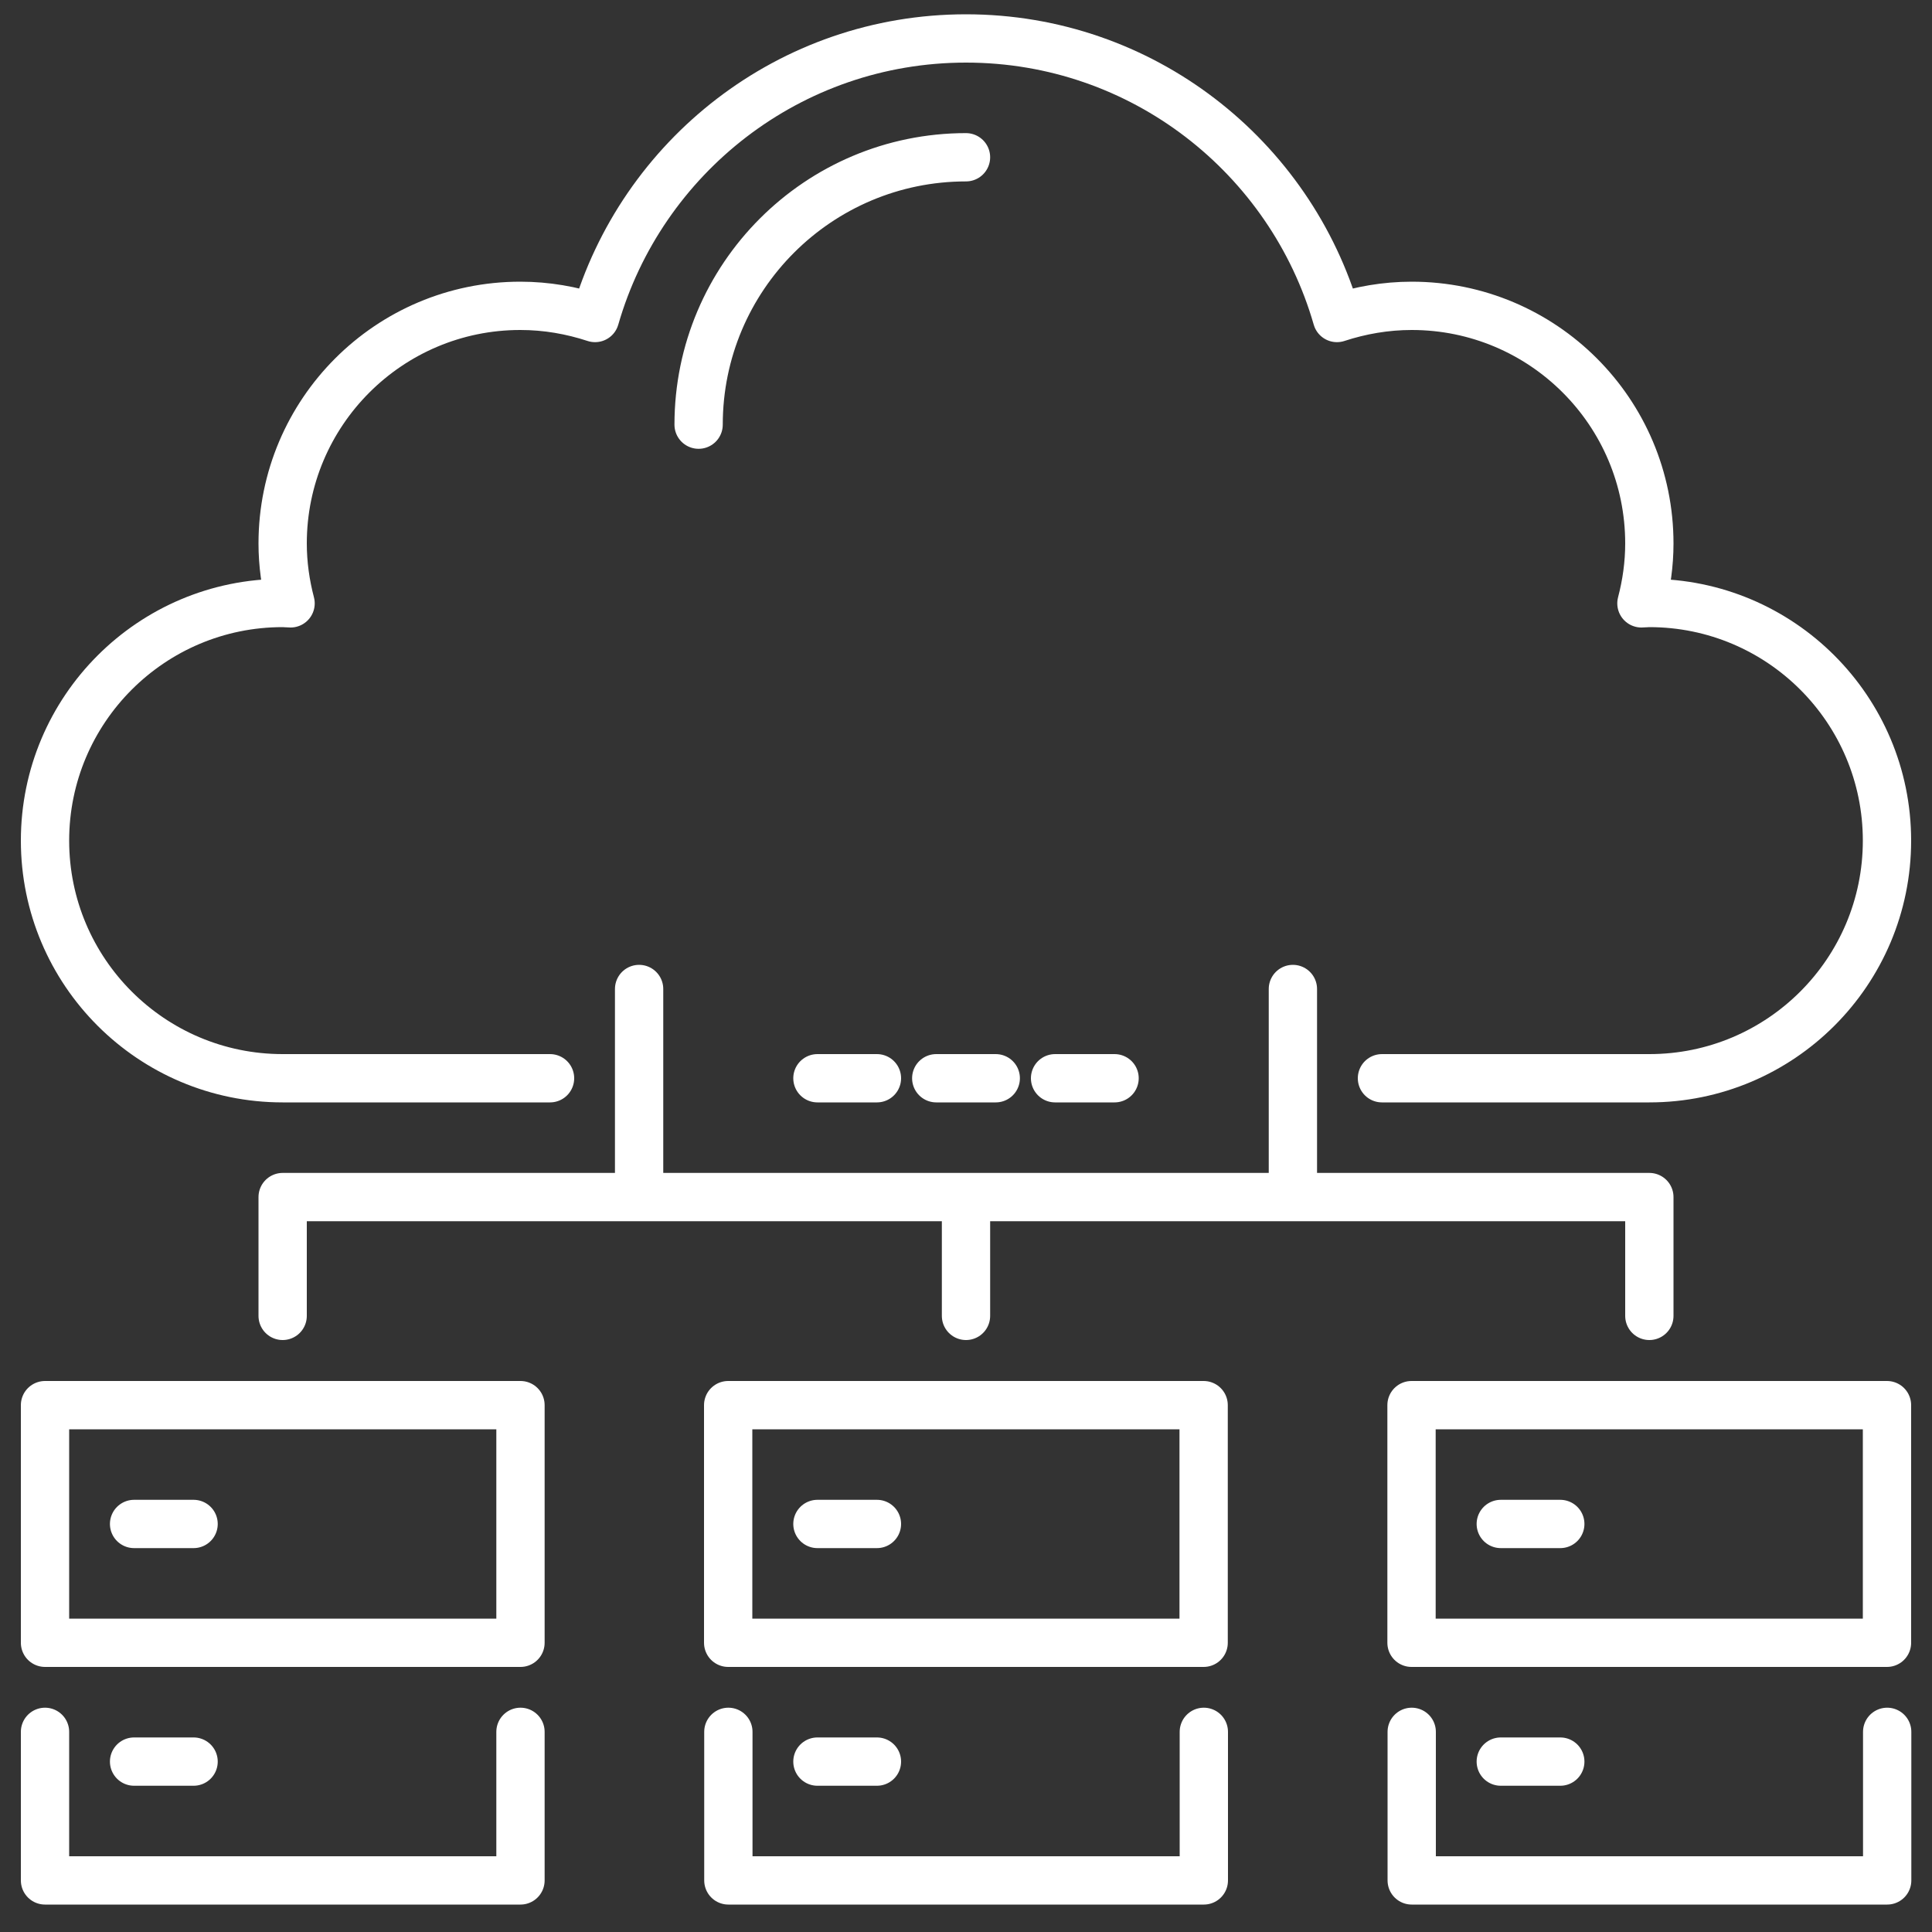 <?xml version="1.0" encoding="UTF-8"?>
<svg id="Layer_1" data-name="Layer 1" xmlns="http://www.w3.org/2000/svg" viewBox="0 0 100 100">
  <rect x="0" y="0" width="100" height="100" fill="#333333" stroke="none"/>
  <defs>
    <style>
      .cls-1 {
        fill: none;
        stroke: #fff;
        stroke-linecap: round;
        stroke-linejoin: round;
        stroke-width: 2.5px;
      }
    </style>
  </defs>
  <path class="cls-1" d="M36.16,21.98c0-7.64,6.2-13.84,13.84-13.84M71.53,55.81h13.84c6.79,0,12.3-5.51,12.3-12.3s-5.51-12.3-12.3-12.3c-.14,0-.27.02-.41.02.26-.99.41-2.03.41-3.1,0-6.8-5.51-12.3-12.3-12.3-1.35,0-2.65.23-3.87.63-2.4-8.35-10.08-14.47-19.2-14.47s-16.8,6.12-19.2,14.47c-1.22-.4-2.51-.63-3.87-.63-6.79,0-12.3,5.51-12.3,12.3,0,1.07.15,2.11.41,3.1-.14,0-.27-.02-.41-.02-6.79,0-12.3,5.51-12.3,12.3s5.51,12.3,12.3,12.3h13.84M26.93,72.73H2.33v12.3h24.61v-12.3ZM2.33,89.64v7.69h24.61v-7.69M6.94,78.88h3.08M6.94,91.18h3.08M62.3,72.73h-24.61v12.3h24.61v-12.3ZM37.7,89.64v7.69h24.61v-7.69M42.31,78.88h3.08M42.31,91.18h3.08M97.67,72.73h-24.61v12.3h24.61v-12.3ZM73.07,89.64v7.69h24.61v-7.69M77.68,78.88h3.08M77.68,91.18h3.08M85.37,68.11v-6.15H14.63v6.15M50,61.96v6.15M33.08,61.96v-10.77M66.92,61.96v-10.77M42.31,55.81h3.08M48.46,55.81h3.08M54.61,55.81h3.08"/>
</svg>